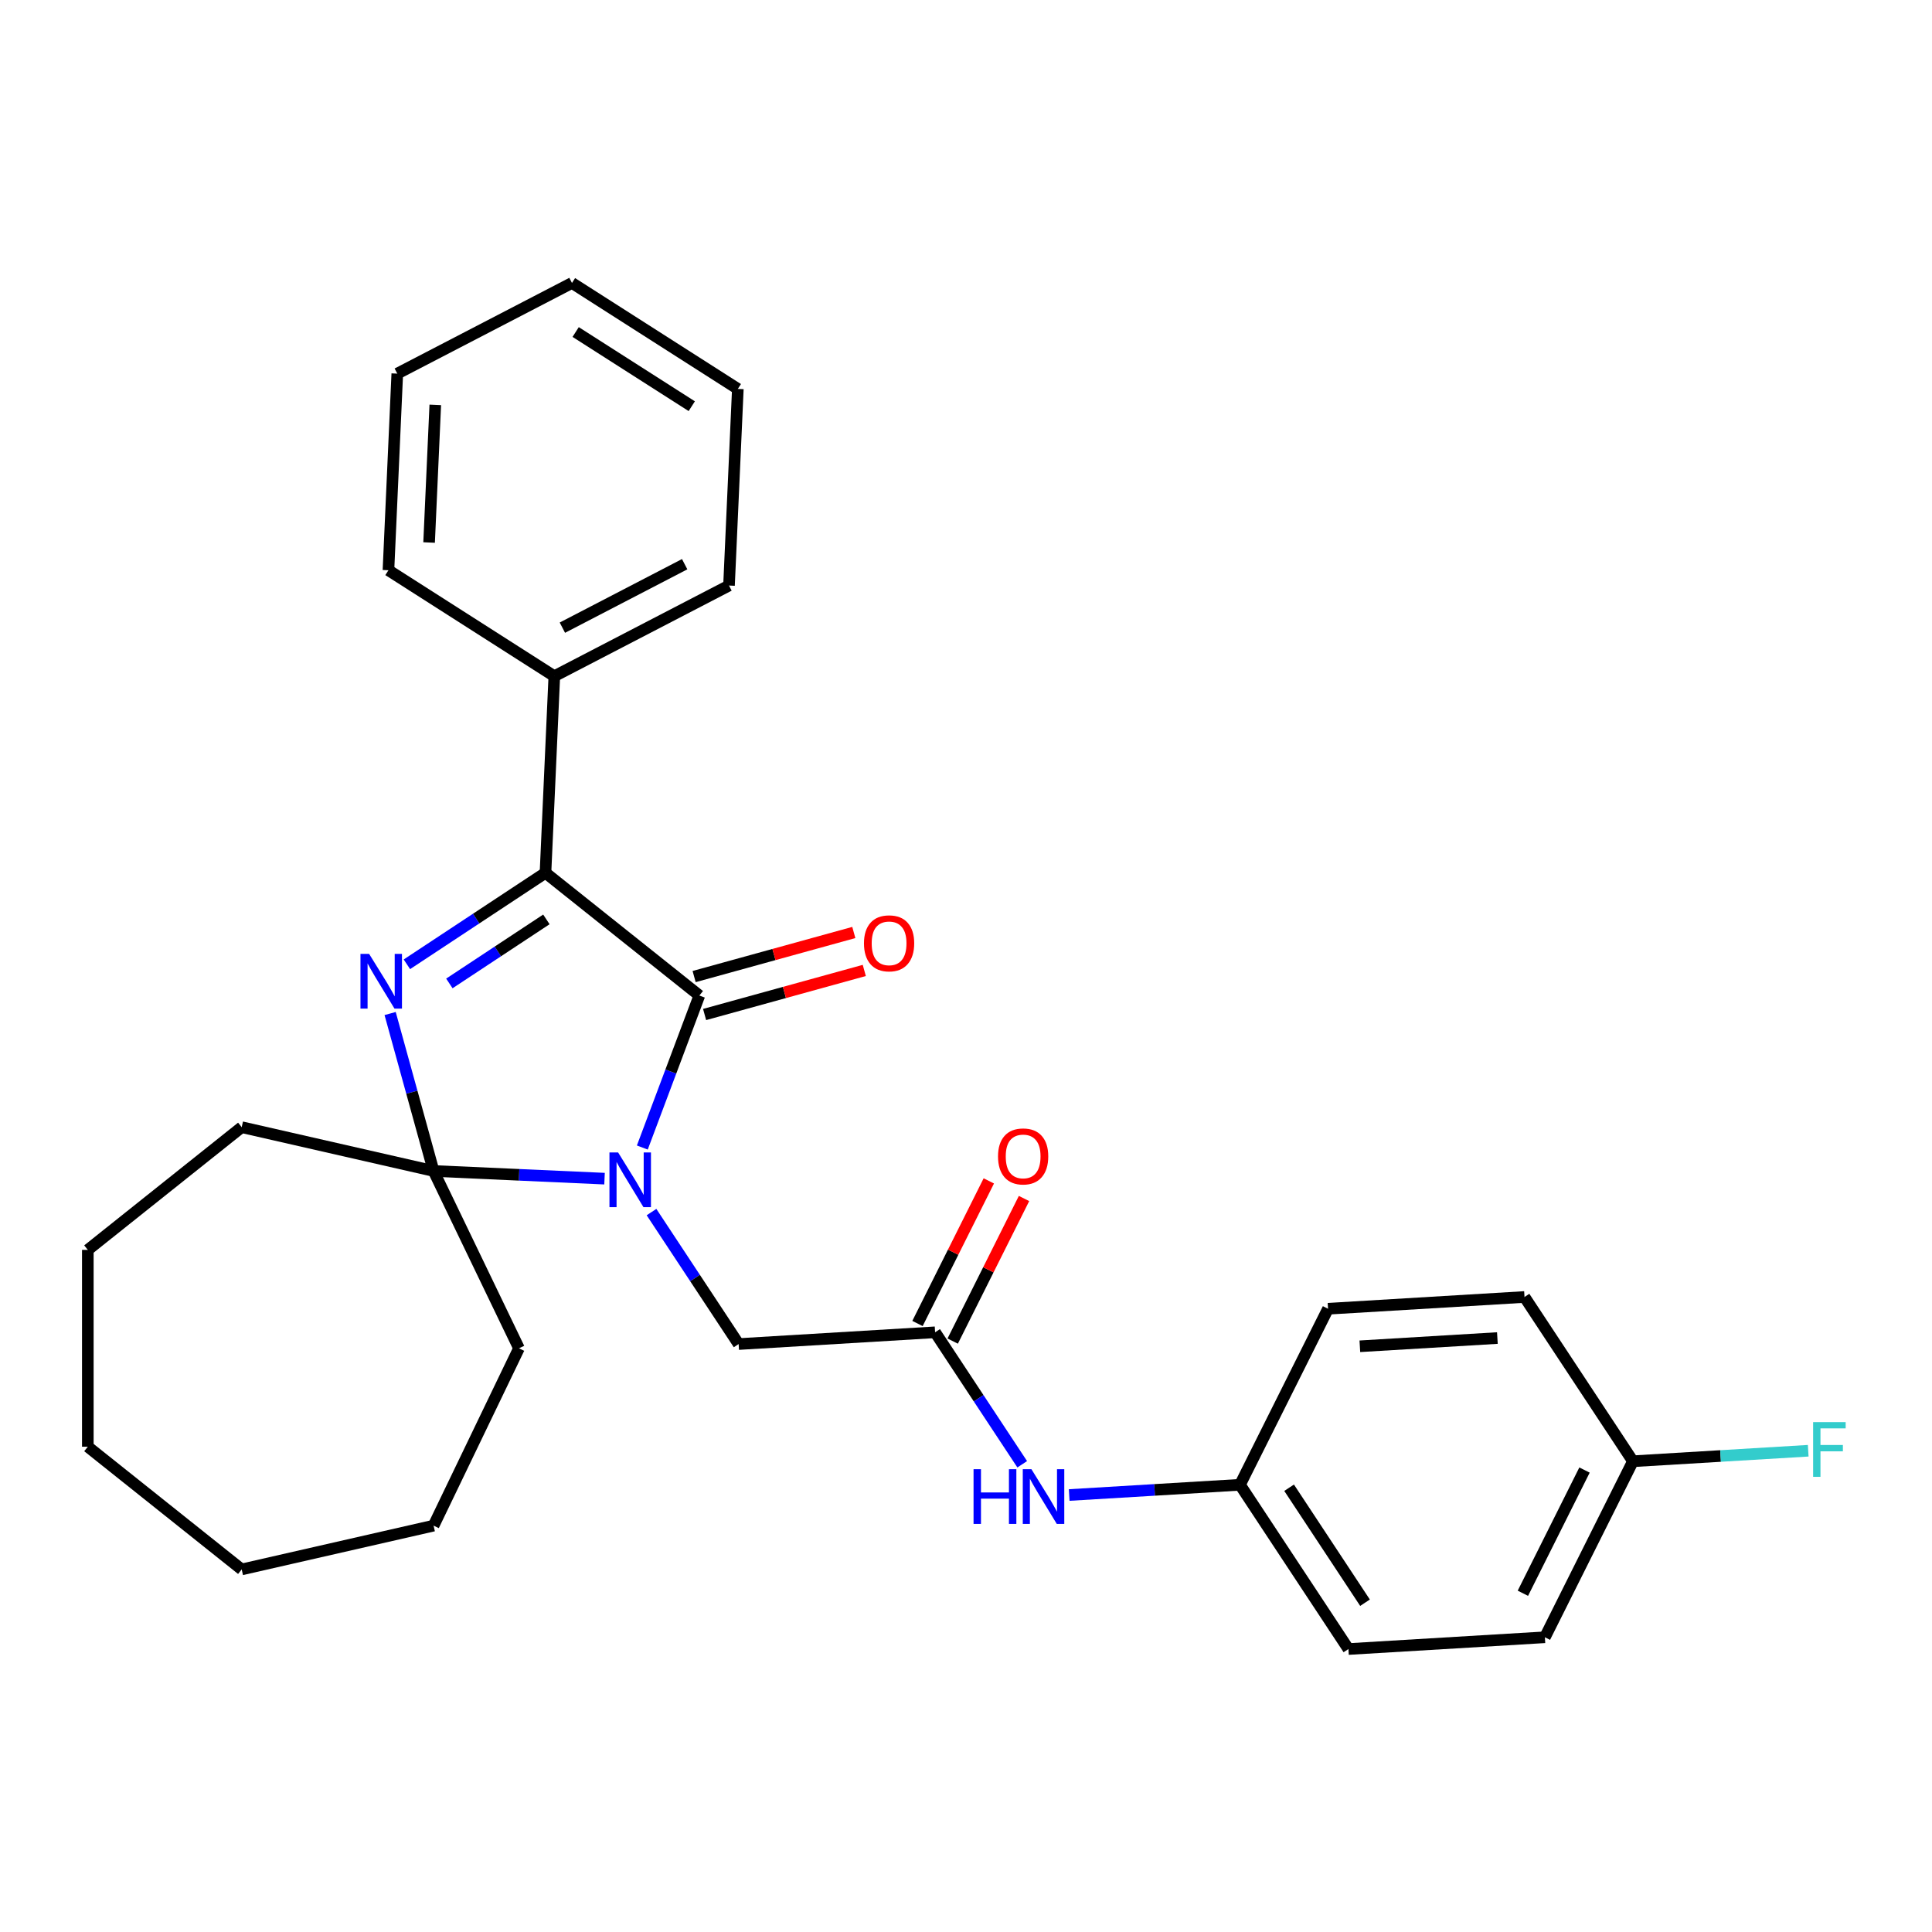 <?xml version='1.0' encoding='iso-8859-1'?>
<svg version='1.1' baseProfile='full'
              xmlns='http://www.w3.org/2000/svg'
                      xmlns:rdkit='http://www.rdkit.org/xml'
                      xmlns:xlink='http://www.w3.org/1999/xlink'
                  xml:space='preserve'
width='1000px' height='1000px' viewBox='0 0 1000 1000'>
<!-- END OF HEADER -->
<rect style='opacity:1.0;fill:#FFFFFF;stroke:none' width='1000' height='1000' x='0' y='0'> </rect>
<path class='bond-1' d='M 332.463,593.958 L 347.225,554.623' style='fill:none;fill-rule:evenodd;stroke:#0000FF;stroke-width:6px;stroke-linecap:butt;stroke-linejoin:miter;stroke-opacity:1' />
<path class='bond-1' d='M 347.225,554.623 L 361.988,515.287' style='fill:none;fill-rule:evenodd;stroke:#000000;stroke-width:6px;stroke-linecap:butt;stroke-linejoin:miter;stroke-opacity:1' />
<path class='bond-2' d='M 312.906,610.068 L 268.664,608.081' style='fill:none;fill-rule:evenodd;stroke:#0000FF;stroke-width:6px;stroke-linecap:butt;stroke-linejoin:miter;stroke-opacity:1' />
<path class='bond-2' d='M 268.664,608.081 L 224.422,606.094' style='fill:none;fill-rule:evenodd;stroke:#000000;stroke-width:6px;stroke-linecap:butt;stroke-linejoin:miter;stroke-opacity:1' />
<path class='bond-4' d='M 337.221,627.372 L 359.767,661.529' style='fill:none;fill-rule:evenodd;stroke:#0000FF;stroke-width:6px;stroke-linecap:butt;stroke-linejoin:miter;stroke-opacity:1' />
<path class='bond-4' d='M 359.767,661.529 L 382.314,695.686' style='fill:none;fill-rule:evenodd;stroke:#000000;stroke-width:6px;stroke-linecap:butt;stroke-linejoin:miter;stroke-opacity:1' />
<path class='bond-0' d='M 201.93,524.599 L 213.176,565.347' style='fill:none;fill-rule:evenodd;stroke:#0000FF;stroke-width:6px;stroke-linecap:butt;stroke-linejoin:miter;stroke-opacity:1' />
<path class='bond-0' d='M 213.176,565.347 L 224.422,606.094' style='fill:none;fill-rule:evenodd;stroke:#000000;stroke-width:6px;stroke-linecap:butt;stroke-linejoin:miter;stroke-opacity:1' />
<path class='bond-28' d='M 210.606,499.121 L 246.473,475.446' style='fill:none;fill-rule:evenodd;stroke:#0000FF;stroke-width:6px;stroke-linecap:butt;stroke-linejoin:miter;stroke-opacity:1' />
<path class='bond-28' d='M 246.473,475.446 L 282.34,451.77' style='fill:none;fill-rule:evenodd;stroke:#000000;stroke-width:6px;stroke-linecap:butt;stroke-linejoin:miter;stroke-opacity:1' />
<path class='bond-28' d='M 232.591,509.023 L 257.698,492.45' style='fill:none;fill-rule:evenodd;stroke:#0000FF;stroke-width:6px;stroke-linecap:butt;stroke-linejoin:miter;stroke-opacity:1' />
<path class='bond-28' d='M 257.698,492.45 L 282.805,475.877' style='fill:none;fill-rule:evenodd;stroke:#000000;stroke-width:6px;stroke-linecap:butt;stroke-linejoin:miter;stroke-opacity:1' />
<path class='bond-3' d='M 361.988,515.287 L 282.34,451.77' style='fill:none;fill-rule:evenodd;stroke:#000000;stroke-width:6px;stroke-linecap:butt;stroke-linejoin:miter;stroke-opacity:1' />
<path class='bond-6' d='M 364.698,525.107 L 406.026,513.702' style='fill:none;fill-rule:evenodd;stroke:#000000;stroke-width:6px;stroke-linecap:butt;stroke-linejoin:miter;stroke-opacity:1' />
<path class='bond-6' d='M 406.026,513.702 L 447.354,502.296' style='fill:none;fill-rule:evenodd;stroke:#FF0000;stroke-width:6px;stroke-linecap:butt;stroke-linejoin:miter;stroke-opacity:1' />
<path class='bond-6' d='M 359.278,505.467 L 400.606,494.061' style='fill:none;fill-rule:evenodd;stroke:#000000;stroke-width:6px;stroke-linecap:butt;stroke-linejoin:miter;stroke-opacity:1' />
<path class='bond-6' d='M 400.606,494.061 L 441.933,482.656' style='fill:none;fill-rule:evenodd;stroke:#FF0000;stroke-width:6px;stroke-linecap:butt;stroke-linejoin:miter;stroke-opacity:1' />
<path class='bond-11' d='M 224.422,606.094 L 268.623,697.879' style='fill:none;fill-rule:evenodd;stroke:#000000;stroke-width:6px;stroke-linecap:butt;stroke-linejoin:miter;stroke-opacity:1' />
<path class='bond-12' d='M 224.422,606.094 L 125.102,583.425' style='fill:none;fill-rule:evenodd;stroke:#000000;stroke-width:6px;stroke-linecap:butt;stroke-linejoin:miter;stroke-opacity:1' />
<path class='bond-8' d='M 282.34,451.77 L 286.911,349.999' style='fill:none;fill-rule:evenodd;stroke:#000000;stroke-width:6px;stroke-linecap:butt;stroke-linejoin:miter;stroke-opacity:1' />
<path class='bond-5' d='M 382.314,695.686 L 484.005,689.593' style='fill:none;fill-rule:evenodd;stroke:#000000;stroke-width:6px;stroke-linecap:butt;stroke-linejoin:miter;stroke-opacity:1' />
<path class='bond-7' d='M 484.005,689.593 L 506.552,723.75' style='fill:none;fill-rule:evenodd;stroke:#000000;stroke-width:6px;stroke-linecap:butt;stroke-linejoin:miter;stroke-opacity:1' />
<path class='bond-7' d='M 506.552,723.75 L 529.099,757.907' style='fill:none;fill-rule:evenodd;stroke:#0000FF;stroke-width:6px;stroke-linecap:butt;stroke-linejoin:miter;stroke-opacity:1' />
<path class='bond-9' d='M 493.117,694.15 L 511.573,657.247' style='fill:none;fill-rule:evenodd;stroke:#000000;stroke-width:6px;stroke-linecap:butt;stroke-linejoin:miter;stroke-opacity:1' />
<path class='bond-9' d='M 511.573,657.247 L 530.03,620.344' style='fill:none;fill-rule:evenodd;stroke:#FF0000;stroke-width:6px;stroke-linecap:butt;stroke-linejoin:miter;stroke-opacity:1' />
<path class='bond-9' d='M 474.894,685.036 L 493.351,648.133' style='fill:none;fill-rule:evenodd;stroke:#000000;stroke-width:6px;stroke-linecap:butt;stroke-linejoin:miter;stroke-opacity:1' />
<path class='bond-9' d='M 493.351,648.133 L 511.808,611.23' style='fill:none;fill-rule:evenodd;stroke:#FF0000;stroke-width:6px;stroke-linecap:butt;stroke-linejoin:miter;stroke-opacity:1' />
<path class='bond-10' d='M 553.414,773.818 L 597.616,771.17' style='fill:none;fill-rule:evenodd;stroke:#0000FF;stroke-width:6px;stroke-linecap:butt;stroke-linejoin:miter;stroke-opacity:1' />
<path class='bond-10' d='M 597.616,771.17 L 641.818,768.521' style='fill:none;fill-rule:evenodd;stroke:#000000;stroke-width:6px;stroke-linecap:butt;stroke-linejoin:miter;stroke-opacity:1' />
<path class='bond-19' d='M 286.911,349.999 L 377.332,303.072' style='fill:none;fill-rule:evenodd;stroke:#000000;stroke-width:6px;stroke-linecap:butt;stroke-linejoin:miter;stroke-opacity:1' />
<path class='bond-19' d='M 291.089,324.876 L 354.384,292.027' style='fill:none;fill-rule:evenodd;stroke:#000000;stroke-width:6px;stroke-linecap:butt;stroke-linejoin:miter;stroke-opacity:1' />
<path class='bond-20' d='M 286.911,349.999 L 201.06,295.156' style='fill:none;fill-rule:evenodd;stroke:#000000;stroke-width:6px;stroke-linecap:butt;stroke-linejoin:miter;stroke-opacity:1' />
<path class='bond-15' d='M 641.818,768.521 L 687.388,677.408' style='fill:none;fill-rule:evenodd;stroke:#000000;stroke-width:6px;stroke-linecap:butt;stroke-linejoin:miter;stroke-opacity:1' />
<path class='bond-16' d='M 641.818,768.521 L 697.94,853.542' style='fill:none;fill-rule:evenodd;stroke:#000000;stroke-width:6px;stroke-linecap:butt;stroke-linejoin:miter;stroke-opacity:1' />
<path class='bond-16' d='M 667.241,770.05 L 706.526,829.565' style='fill:none;fill-rule:evenodd;stroke:#000000;stroke-width:6px;stroke-linecap:butt;stroke-linejoin:miter;stroke-opacity:1' />
<path class='bond-22' d='M 268.623,697.879 L 224.422,789.664' style='fill:none;fill-rule:evenodd;stroke:#000000;stroke-width:6px;stroke-linecap:butt;stroke-linejoin:miter;stroke-opacity:1' />
<path class='bond-21' d='M 125.102,583.425 L 45.455,646.942' style='fill:none;fill-rule:evenodd;stroke:#000000;stroke-width:6px;stroke-linecap:butt;stroke-linejoin:miter;stroke-opacity:1' />
<path class='bond-13' d='M 845.2,756.337 L 799.631,847.45' style='fill:none;fill-rule:evenodd;stroke:#000000;stroke-width:6px;stroke-linecap:butt;stroke-linejoin:miter;stroke-opacity:1' />
<path class='bond-13' d='M 820.142,760.89 L 788.244,824.669' style='fill:none;fill-rule:evenodd;stroke:#000000;stroke-width:6px;stroke-linecap:butt;stroke-linejoin:miter;stroke-opacity:1' />
<path class='bond-14' d='M 845.2,756.337 L 890.562,753.619' style='fill:none;fill-rule:evenodd;stroke:#000000;stroke-width:6px;stroke-linecap:butt;stroke-linejoin:miter;stroke-opacity:1' />
<path class='bond-14' d='M 890.562,753.619 L 935.925,750.901' style='fill:none;fill-rule:evenodd;stroke:#33CCCC;stroke-width:6px;stroke-linecap:butt;stroke-linejoin:miter;stroke-opacity:1' />
<path class='bond-30' d='M 845.2,756.337 L 789.079,671.316' style='fill:none;fill-rule:evenodd;stroke:#000000;stroke-width:6px;stroke-linecap:butt;stroke-linejoin:miter;stroke-opacity:1' />
<path class='bond-18' d='M 687.388,677.408 L 789.079,671.316' style='fill:none;fill-rule:evenodd;stroke:#000000;stroke-width:6px;stroke-linecap:butt;stroke-linejoin:miter;stroke-opacity:1' />
<path class='bond-18' d='M 703.86,696.833 L 775.043,692.568' style='fill:none;fill-rule:evenodd;stroke:#000000;stroke-width:6px;stroke-linecap:butt;stroke-linejoin:miter;stroke-opacity:1' />
<path class='bond-17' d='M 697.94,853.542 L 799.631,847.45' style='fill:none;fill-rule:evenodd;stroke:#000000;stroke-width:6px;stroke-linecap:butt;stroke-linejoin:miter;stroke-opacity:1' />
<path class='bond-23' d='M 377.332,303.072 L 381.903,201.301' style='fill:none;fill-rule:evenodd;stroke:#000000;stroke-width:6px;stroke-linecap:butt;stroke-linejoin:miter;stroke-opacity:1' />
<path class='bond-24' d='M 201.06,295.156 L 205.631,193.385' style='fill:none;fill-rule:evenodd;stroke:#000000;stroke-width:6px;stroke-linecap:butt;stroke-linejoin:miter;stroke-opacity:1' />
<path class='bond-24' d='M 222.1,280.804 L 225.299,209.565' style='fill:none;fill-rule:evenodd;stroke:#000000;stroke-width:6px;stroke-linecap:butt;stroke-linejoin:miter;stroke-opacity:1' />
<path class='bond-27' d='M 45.455,646.942 L 45.455,748.816' style='fill:none;fill-rule:evenodd;stroke:#000000;stroke-width:6px;stroke-linecap:butt;stroke-linejoin:miter;stroke-opacity:1' />
<path class='bond-25' d='M 224.422,789.664 L 125.102,812.333' style='fill:none;fill-rule:evenodd;stroke:#000000;stroke-width:6px;stroke-linecap:butt;stroke-linejoin:miter;stroke-opacity:1' />
<path class='bond-31' d='M 381.903,201.301 L 296.052,146.458' style='fill:none;fill-rule:evenodd;stroke:#000000;stroke-width:6px;stroke-linecap:butt;stroke-linejoin:miter;stroke-opacity:1' />
<path class='bond-31' d='M 358.057,210.245 L 297.961,171.854' style='fill:none;fill-rule:evenodd;stroke:#000000;stroke-width:6px;stroke-linecap:butt;stroke-linejoin:miter;stroke-opacity:1' />
<path class='bond-26' d='M 205.631,193.385 L 296.052,146.458' style='fill:none;fill-rule:evenodd;stroke:#000000;stroke-width:6px;stroke-linecap:butt;stroke-linejoin:miter;stroke-opacity:1' />
<path class='bond-29' d='M 125.102,812.333 L 45.455,748.816' style='fill:none;fill-rule:evenodd;stroke:#000000;stroke-width:6px;stroke-linecap:butt;stroke-linejoin:miter;stroke-opacity:1' />
<path  class='atom-0' d='M 319.932 596.505
L 329.212 611.505
Q 330.132 612.985, 331.612 615.665
Q 333.092 618.345, 333.172 618.505
L 333.172 596.505
L 336.932 596.505
L 336.932 624.825
L 333.052 624.825
L 323.092 608.425
Q 321.932 606.505, 320.692 604.305
Q 319.492 602.105, 319.132 601.425
L 319.132 624.825
L 315.452 624.825
L 315.452 596.505
L 319.932 596.505
' fill='#0000FF'/>
<path  class='atom-1' d='M 191.06 493.732
L 200.34 508.732
Q 201.26 510.212, 202.74 512.892
Q 204.22 515.572, 204.3 515.732
L 204.3 493.732
L 208.06 493.732
L 208.06 522.052
L 204.18 522.052
L 194.22 505.652
Q 193.06 503.732, 191.82 501.532
Q 190.62 499.332, 190.26 498.652
L 190.26 522.052
L 186.58 522.052
L 186.58 493.732
L 191.06 493.732
' fill='#0000FF'/>
<path  class='atom-7' d='M 447.19 488.265
Q 447.19 481.465, 450.55 477.665
Q 453.91 473.865, 460.19 473.865
Q 466.47 473.865, 469.83 477.665
Q 473.19 481.465, 473.19 488.265
Q 473.19 495.145, 469.79 499.065
Q 466.39 502.945, 460.19 502.945
Q 453.95 502.945, 450.55 499.065
Q 447.19 495.185, 447.19 488.265
M 460.19 499.745
Q 464.51 499.745, 466.83 496.865
Q 469.19 493.945, 469.19 488.265
Q 469.19 482.705, 466.83 479.905
Q 464.51 477.065, 460.19 477.065
Q 455.87 477.065, 453.51 479.865
Q 451.19 482.665, 451.19 488.265
Q 451.19 493.985, 453.51 496.865
Q 455.87 499.745, 460.19 499.745
' fill='#FF0000'/>
<path  class='atom-8' d='M 503.907 760.454
L 507.747 760.454
L 507.747 772.494
L 522.227 772.494
L 522.227 760.454
L 526.067 760.454
L 526.067 788.774
L 522.227 788.774
L 522.227 775.694
L 507.747 775.694
L 507.747 788.774
L 503.907 788.774
L 503.907 760.454
' fill='#0000FF'/>
<path  class='atom-8' d='M 533.867 760.454
L 543.147 775.454
Q 544.067 776.934, 545.547 779.614
Q 547.027 782.294, 547.107 782.454
L 547.107 760.454
L 550.867 760.454
L 550.867 788.774
L 546.987 788.774
L 537.027 772.374
Q 535.867 770.454, 534.627 768.254
Q 533.427 766.054, 533.067 765.374
L 533.067 788.774
L 529.387 788.774
L 529.387 760.454
L 533.867 760.454
' fill='#0000FF'/>
<path  class='atom-10' d='M 516.575 598.56
Q 516.575 591.76, 519.935 587.96
Q 523.295 584.16, 529.575 584.16
Q 535.855 584.16, 539.215 587.96
Q 542.575 591.76, 542.575 598.56
Q 542.575 605.44, 539.175 609.36
Q 535.775 613.24, 529.575 613.24
Q 523.335 613.24, 519.935 609.36
Q 516.575 605.48, 516.575 598.56
M 529.575 610.04
Q 533.895 610.04, 536.215 607.16
Q 538.575 604.24, 538.575 598.56
Q 538.575 593, 536.215 590.2
Q 533.895 587.36, 529.575 587.36
Q 525.255 587.36, 522.895 590.16
Q 520.575 592.96, 520.575 598.56
Q 520.575 604.28, 522.895 607.16
Q 525.255 610.04, 529.575 610.04
' fill='#FF0000'/>
<path  class='atom-15' d='M 938.471 736.084
L 955.311 736.084
L 955.311 739.324
L 942.271 739.324
L 942.271 747.924
L 953.871 747.924
L 953.871 751.204
L 942.271 751.204
L 942.271 764.404
L 938.471 764.404
L 938.471 736.084
' fill='#33CCCC'/>
</svg>
